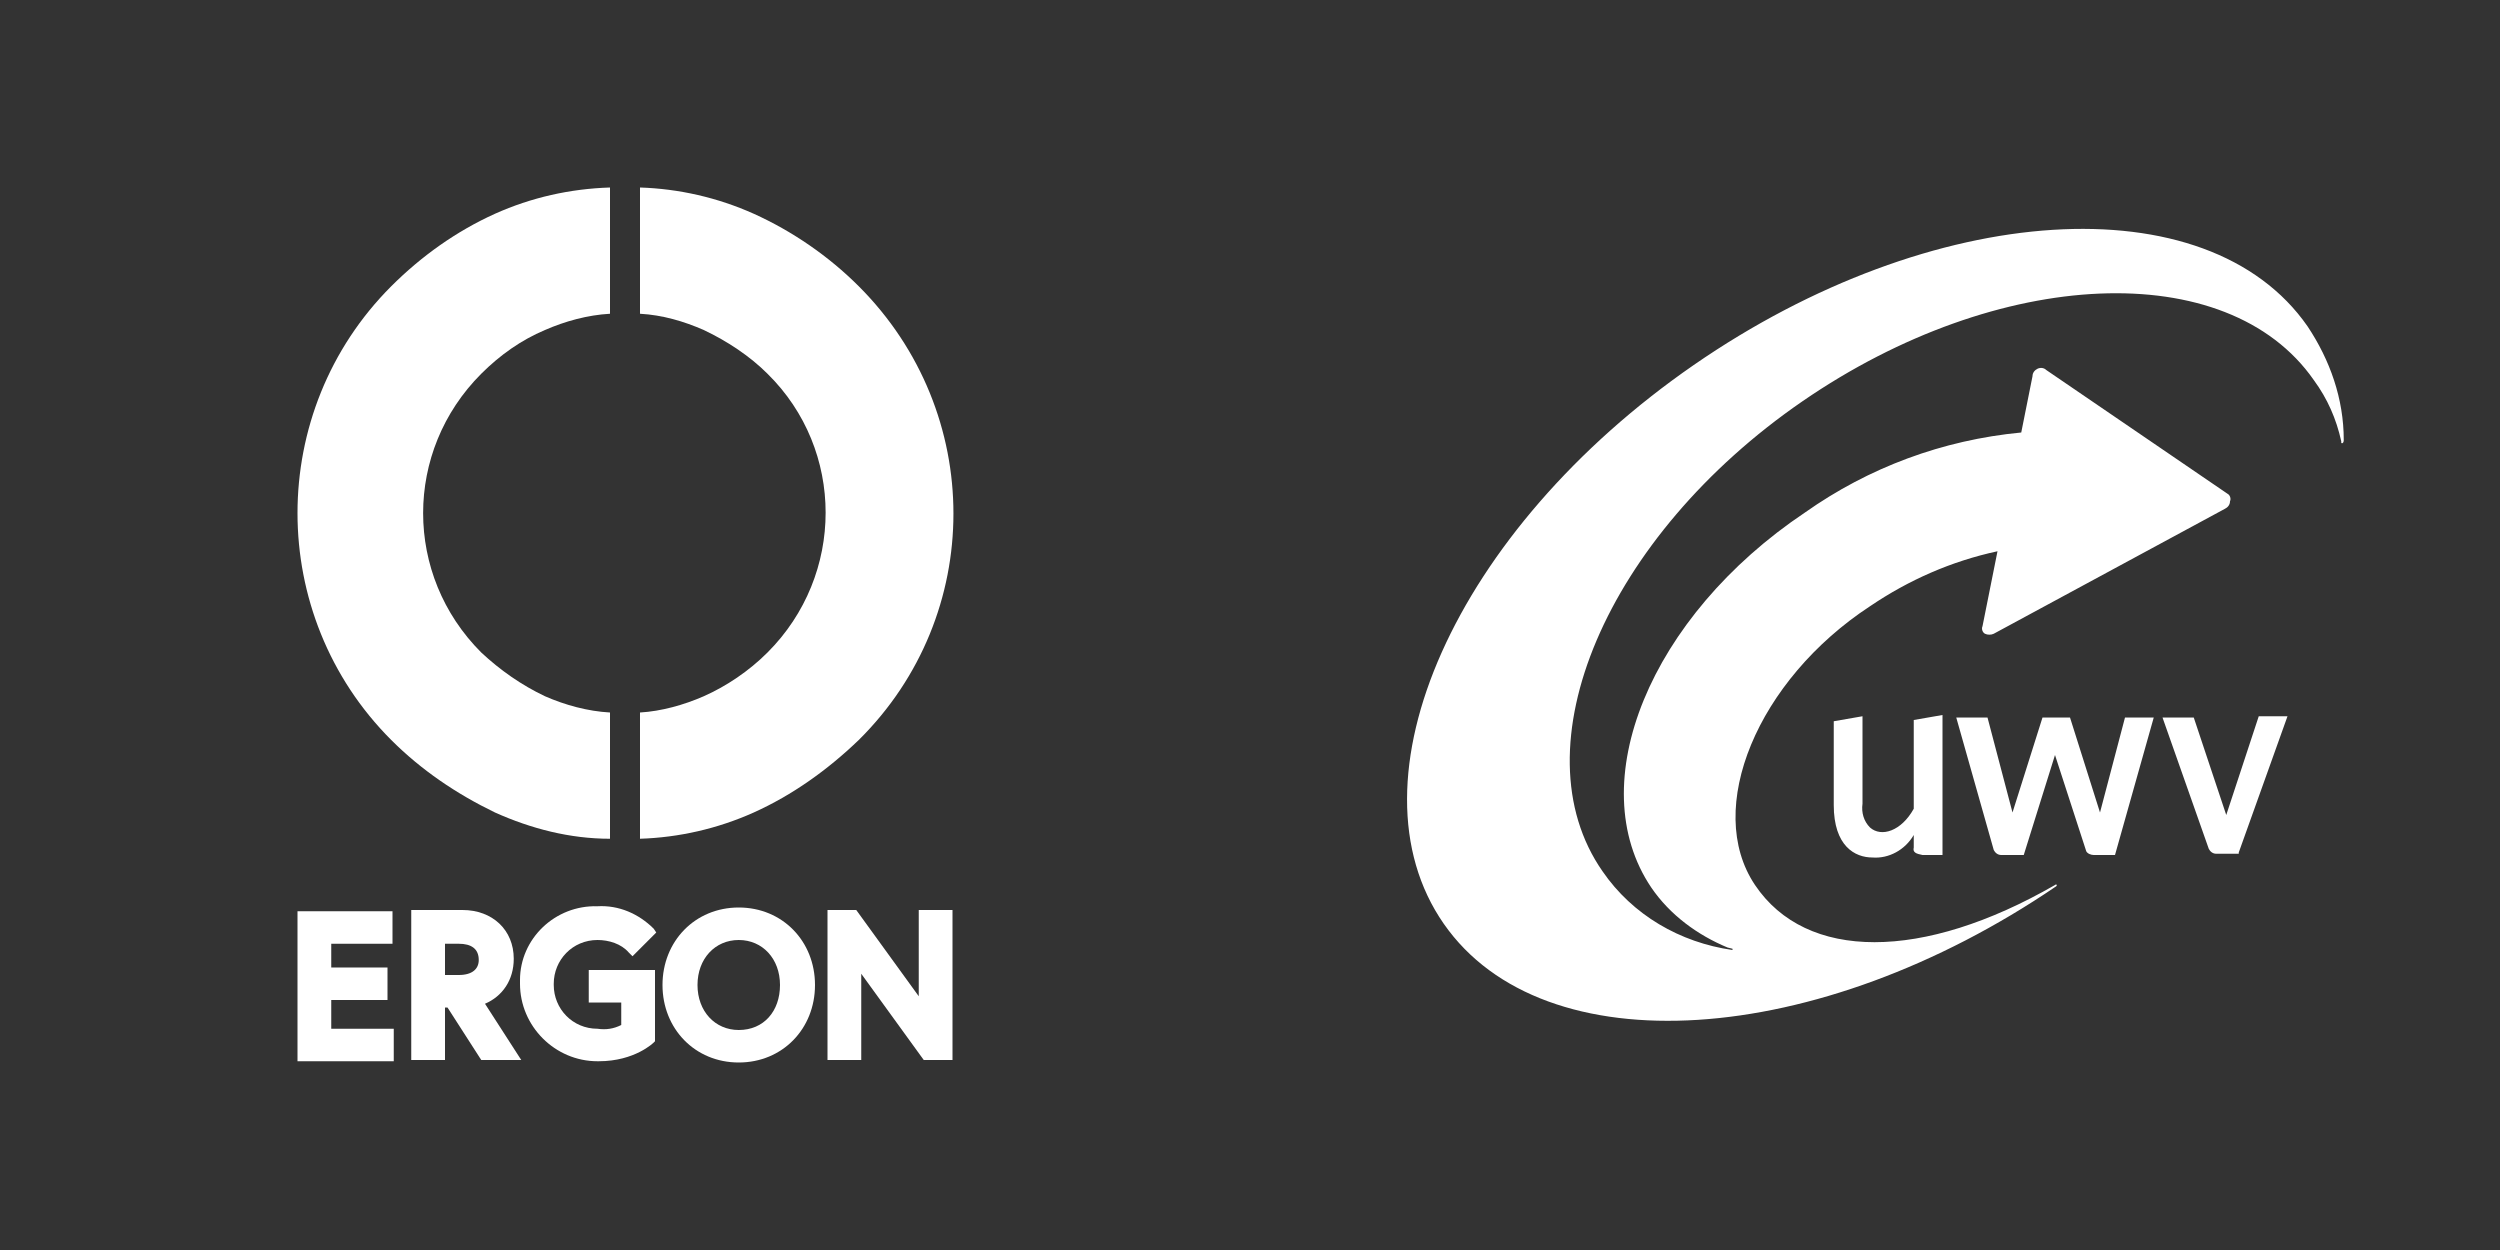 <?xml version="1.0" encoding="utf-8"?>
<!-- Generator: Adobe Illustrator 26.5.0, SVG Export Plug-In . SVG Version: 6.00 Build 0)  -->
<svg version="1.1" id="Laag_1" xmlns="http://www.w3.org/2000/svg" xmlns:xlink="http://www.w3.org/1999/xlink" x="0px" y="0px"
	 viewBox="0 0 200 100" style="enable-background:new 0 0 200 100;" xml:space="preserve">
<rect x="0" y="0" width="200" height="100" fill="#333333" stroke="none"/>
<style type="text/css">
	.st0{fill:#FFFFFF;}
</style>
<path class="st0" d="M187.5,35.2c0-3.3-1.1-6.4-2.9-9.1c-8-11.5-30-10.1-49.1,3.1s-28,33.2-20,44.7s29.9,10,49-3
	c0.1-0.1,0-0.2-0.1-0.1c-10.6,6.1-19.9,6.1-24,0c-4.1-6.1,0.2-16.4,9.2-22.3c3.1-2.1,6.5-3.6,10.2-4.4l-1.2,6
	c-0.1,0.2,0,0.5,0.2,0.6s0.5,0.1,0.7,0L178,40.7c0.2-0.1,0.4-0.3,0.4-0.6c0.1-0.2,0-0.5-0.2-0.6l-14.5-9.9c-0.2-0.2-0.5-0.2-0.7-0.1
	c-0.2,0.1-0.4,0.3-0.4,0.6l-0.9,4.5c-6.3,0.6-12.2,2.8-17.3,6.4c-12.4,8.3-17.9,21.7-12.3,30c1.5,2.2,3.7,3.8,6.1,4.8l0.4,0.1v0.1
	c-4.2-0.6-8-2.8-10.4-6.3c-6.9-9.9,0.3-26.8,16-37.6s34-11.6,40.9-1.7c1.1,1.5,1.8,3.1,2.2,4.9v0.1
	C187.3,35.5,187.5,35.5,187.5,35.2"/>
<path class="st0" d="M153.1,67.8v-1c-0.7,1.2-2,1.9-3.3,1.8c-1.4,0-3.1-0.9-3.1-4.2v-6.7l2.3-0.4v7c-0.1,0.7,0.1,1.4,0.6,1.9
	c0.9,0.8,2.5,0.3,3.5-1.5v-7.1l2.3-0.4v11.2h-1.6C153.3,68.3,153,68.2,153.1,67.8C153,67.8,153,67.8,153.1,67.8 M178.1,65.2l2.6-7.9
	h2.3l-3.9,10.9v0.1h-1.8c-0.3,0-0.5-0.2-0.6-0.4L173,57.4h2.5L178.1,65.2z M164.4,60.4l-2.5,8h-1.8c-0.3,0-0.5-0.2-0.6-0.4l-3-10.6
	h2.5l2,7.6l2.4-7.6h2.2l2.4,7.6l2-7.6h2.3l-3.1,11h-1.7c-0.2,0-0.5-0.1-0.6-0.3L164.4,60.4z"/>
<g>
	<path id="Path_1" class="st0" d="M31.3,59.2c2.4,2.4,5.2,4.3,8.3,5.8c2.9,1.3,6,2.1,9.2,2.1V57c-1.8-0.1-3.6-0.6-5.2-1.3
		c-1.9-0.9-3.6-2.1-5.1-3.5c-6.2-6.2-6.2-16.1,0-22.3l0,0c1.5-1.5,3.2-2.7,5.1-3.5c1.6-0.7,3.4-1.2,5.2-1.3V15
		c-3.2,0.1-6.3,0.8-9.2,2.1c-3.1,1.4-5.9,3.4-8.3,5.8C21.3,32.9,21.3,49.2,31.3,59.2L31.3,59.2L31.3,59.2z"/>
	<path id="Path_2" class="st0" d="M68.7,59.2c10.1-10,10.1-26.2,0-36.3l0,0c-2.4-2.4-5.3-4.4-8.4-5.8c-2.9-1.3-6-2-9.1-2.1v10.1
		c1.8,0.1,3.5,0.6,5.1,1.3c1.9,0.9,3.7,2.1,5.1,3.5c6.2,6.1,6.2,16.1,0,22.3l0,0c-1.5,1.5-3.3,2.7-5.1,3.5c-1.6,0.7-3.4,1.2-5.1,1.3
		v10.1c3.1-0.1,6.2-0.8,9.1-2.1C63.4,63.6,66.2,61.6,68.7,59.2z"/>
	<path id="Path_3" class="st0" d="M26.5,80H31v-2.6h-4.5v-1.9h4.9v-2.6h-7.6v12h7.7v-2.6h-5V80z"/>
	<path id="Path_4" class="st0" d="M41.1,76.7c0-2.3-1.7-3.9-4.1-3.9h-4.1v12h2.7v-4.2h0.2l2.7,4.2h3.2l-2.9-4.5
		C40.2,79.7,41.1,78.4,41.1,76.7z M36.7,78h-1.1v-2.5h1.1c1,0,1.6,0.4,1.6,1.3C38.3,77.5,37.8,78,36.7,78z"/>
	<path id="Path_5" class="st0" d="M47.8,75.2c0.9,0,1.9,0.3,2.5,1l0.3,0.3l1.9-1.9l-0.2-0.3c-1.2-1.2-2.8-1.9-4.5-1.8
		c-3.4-0.1-6.2,2.6-6.2,5.9c0,0.1,0,0.2,0,0.3c0,3.4,2.8,6.2,6.2,6.2c0,0,0.1,0,0.1,0c2.9,0,4.4-1.5,4.4-1.5l0.1-0.1v-5.7h-5.3v2.6
		h2.6V82c-0.6,0.3-1.2,0.4-1.9,0.3c-2,0-3.5-1.6-3.5-3.5c0,0,0,0,0-0.1C44.3,76.8,45.8,75.2,47.8,75.2
		C47.8,75.2,47.8,75.2,47.8,75.2z"/>
	<path id="Path_6" class="st0" d="M59.1,72.6c-3.5,0-6.1,2.7-6.1,6.2s2.6,6.2,6.1,6.2s6.1-2.7,6.1-6.2
		C65.2,75.3,62.6,72.6,59.1,72.6z M59.1,82.4c-1.9,0-3.3-1.5-3.3-3.6s1.4-3.6,3.3-3.6s3.3,1.5,3.3,3.6S61.1,82.4,59.1,82.4
		L59.1,82.4z"/>
	<path id="Path_7" class="st0" d="M73.5,72.8v6.9l-5-6.9h-2.3v12h2.7v-6.9l5,6.9h2.3v-12H73.5z"/>
</g>
</svg>

